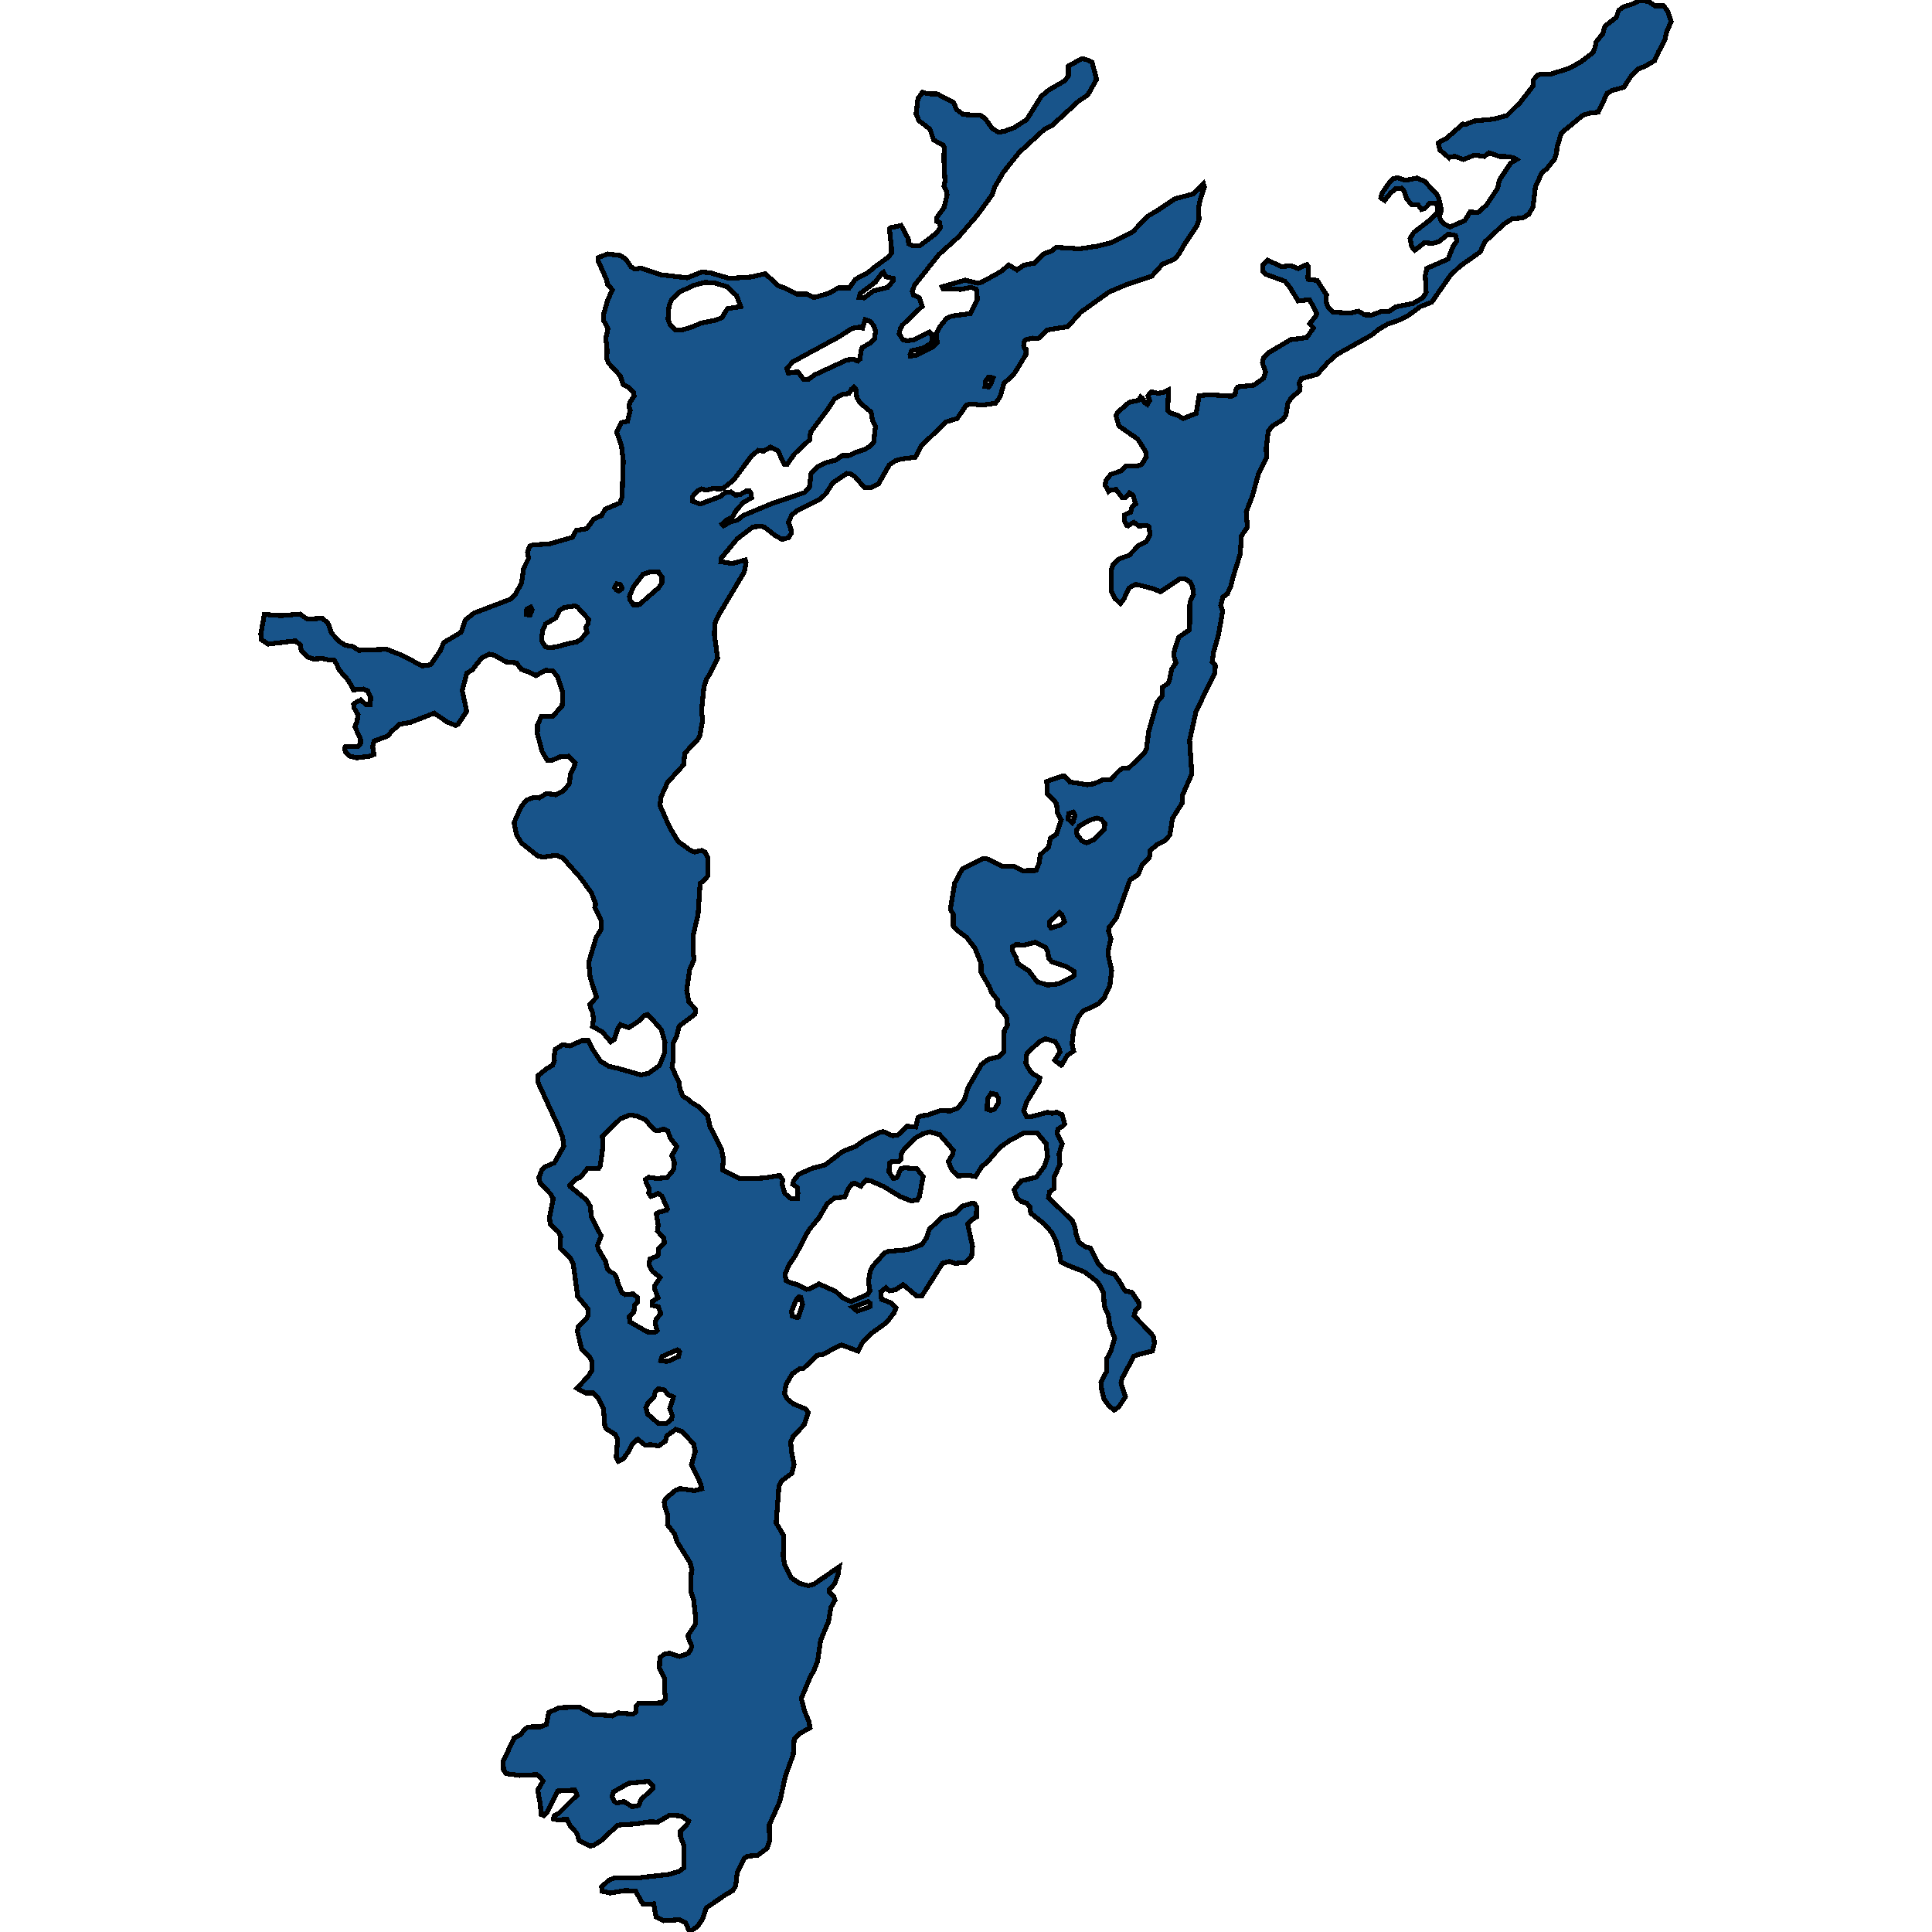 <svg xmlns="http://www.w3.org/2000/svg" width="400" height="400"><path style="stroke: black; fill: #18548a; shape-rendering: crispEdges; stroke-width: 1px;" d="M110.222,112.85L113.839,112.584L118.49,111.256L119.305,109.821L121.481,109.449L122.977,107.43L124.555,106.739L125.289,105.41L128.335,104.135L128.797,102.913L129.042,95.472L128.661,92.231L127.655,89.414L128.634,87.501L129.94,87.182L130.484,84.95L130.184,84.152L130.456,83.249L131.3,81.973L131.136,81.229L130.157,80.219L129.015,79.635L128.417,77.828L125.996,75.17L125.615,74.267L125.697,72.513L125.425,70.015L125.887,68.048L125.017,66.453L125.017,64.912L125.806,62.148L126.785,60.022L125.778,58.852L125.506,57.736L123.875,54.068L123.875,53.324L125.833,52.58L128.417,52.899L129.613,53.696L130.647,55.238L131.435,55.716L132.659,55.503L136.821,56.886L142.287,57.523L145.333,56.301L147.156,56.513L150.963,57.63L155.396,57.364L158.442,56.673L161.217,59.224L162.277,59.543L164.997,60.872L167.037,60.872L168.533,61.616L171.742,60.66L173.564,59.596L175.849,59.596L177.073,57.842L179.738,56.407L181.152,55.238L183.79,53.324L184.552,52.474L184.552,51.198L184.144,47.317L184.28,47.158L186.565,46.679L188.06,49.444L188.115,50.454L189.067,50.932L190.508,50.826L193.935,48.221L194.697,47.105L194.506,46.041L193.881,45.829L193.881,45.138L195.485,42.905L196.084,40.353L195.893,39.396L195.431,38.599L195.648,37.589L195.431,33.07L195.485,30.572L195.268,30.04L193.282,28.977L192.548,26.744L190.263,24.989L189.665,23.607L190.046,20.417L190.998,19.088L192.031,19.407L194.071,19.46L197.389,21.215L198.096,22.703L199.402,23.713L202.937,23.873L203.889,24.458L205.467,26.637L206.745,27.382L207.969,27.169L209.981,26.425L212.565,24.777L215.611,19.885L217.189,18.609L220.48,16.695L221.214,15.685L221.214,13.665L224.015,12.123L225.212,12.442L226.109,12.92L227.034,16.43L225.212,19.673L223.363,20.896L217.841,25.946L216.264,26.744L210.933,31.635L207.697,35.728L205.956,38.705L205.439,40.3L202.339,44.553L198.531,48.965L194.343,52.739L189.339,59.065L188.876,60.287L189.121,61.085L190.318,61.616L190.916,63.424L186.836,67.304L186.401,68.048L186.157,69.111L186.945,70.333L187.843,70.546L189.311,70.333L192.385,68.739L192.793,69.164L193.065,69.908L192.793,71.078L191.052,72.087L188.74,72.619L188.414,73.416L188.468,73.682L189.583,73.629L193.309,71.715L194.044,70.971L193.826,69.217L194.561,67.676L196.029,65.869L197.063,65.443L200.87,64.912L202.339,62.042L202.257,60.5L202.121,59.862L201.033,59.49L198.858,59.915L195.213,59.756L195.023,59.384L199.81,58.002L202.475,58.64L203.345,58.374L207.099,56.301L208.866,54.866L210.553,55.876L212.076,54.866L214.143,54.494L215.965,52.686L216.699,52.314L217.787,51.942L218.657,51.198L223.499,51.517L227.333,50.932L230.053,50.241L234.568,47.955L237.532,44.819L239.518,43.649L243.271,41.151L247.079,40.141L249.146,38.014L249.363,38.759L248.52,41.257L248.139,43.065L248.248,45.457L247.84,46.679L245.12,50.773L244.06,52.633L243.162,53.643L240.687,54.706L238.43,57.204L233.29,58.905L229.618,60.447L223.743,64.646L221.078,67.623L216.862,68.314L214.986,70.068L213.762,70.015L212.402,70.333L212.021,70.759L211.94,71.609L212.239,72.3L212.456,72.353L212.402,73.416L209.9,77.509L207.86,79.369L207.071,82.133L206.119,83.461L203.427,83.887L201.006,83.621L200.054,83.887L198.178,86.65L195.893,87.341L190.699,92.337L189.502,94.675L186.537,95.047L185.368,95.419L184.144,96.217L181.859,100.202L180.282,100.999L178.949,100.946L176.991,98.661L176.23,98.183L175.305,98.023L172.395,99.99L170.98,102.222L169.811,103.338L165.106,105.676L163.909,106.632L163.229,108.12L163.746,109.502L163.828,110.405L163.256,111.309L161.924,111.681L160.428,110.831L158.198,109.077L157.491,108.971L155.913,109.077L152.622,111.575L149.304,115.56L149.25,116.304L151.589,116.676L154.308,115.932L154.472,116.41L154.118,118.376L148.869,127.197L148.08,128.897L147.89,131.235L148.57,136.23L146.856,139.736L146.34,140.48L145.741,142.18L145.225,147.44L145.497,148.981L144.898,152.222L144.463,153.072L141.743,155.994L141.58,158.278L138.208,161.997L136.875,164.972L136.63,166.725L138.643,171.294L140.411,174.215L142.967,176.075L143.837,176.393L145.279,176.075L146.013,176.447L146.557,177.668L146.584,181.227L146.095,181.971L144.953,182.927L144.517,189.408L143.538,193.551L143.484,197.109L143.701,198.65L142.777,200.774L142.178,205.076L142.641,207.466L144.028,208.953L143.892,209.963L140.601,212.459L140.111,214.477L139.404,215.911L139.404,219.257L139.132,221.009L140.574,224.036L140.764,225.47L141.39,226.957L142.206,227.435L143.43,228.444L144.681,229.135L146.476,230.887L147.02,233.33L149.386,237.95L149.767,239.968L149.576,242.198L153.085,244.003L157.246,243.95L158.606,243.844L161.434,243.366L162.087,244.322L161.897,245.119L162.495,247.083L163.8,248.198L165.079,248.198L165.187,247.03L165.079,245.862L164.127,245.172L164.317,244.428L165.405,243.101L168.206,241.879L170.817,241.189L174.516,238.375L177.127,237.366L178.732,236.197L182.131,234.445L182.866,234.286L184.769,235.135L185.912,234.976L187.816,233.171L189.583,233.33L190.046,231.418L190.671,231.046L192.14,230.834L194.805,229.878L196.709,230.037L198.341,229.4L199.674,227.648L200.435,225.152L203.209,220.372L204.624,219.31L206.827,218.779L207.778,217.823L207.914,213.468L208.594,212.246L208.377,210.494L206.582,208.263L206.609,207.148L205.276,205.448L204.841,204.28L203.128,201.358L203.1,199.446L201.849,196.313L200.136,194.082L198.368,192.754L197.362,191.692L197.362,189.248L196.764,188.292L197.661,182.821L199.238,179.899L203.481,177.775L204.27,177.775L207.561,179.368L210.009,179.368L211.804,180.271L214.523,180.218L215.203,178.518L215.339,177.031L217.107,175.331L217.488,173.525L218.712,172.728L219.718,169.753L218.957,168.266L218.739,166.46L218.222,165.716L216.808,164.388L216.726,161.785L219.963,160.669L220.452,160.722L221.486,161.891L225.076,162.475L226.572,162.263L228.34,161.413L229.863,161.466L231.712,159.553L232.528,159.022L233.752,158.969L237.043,155.728L237.342,155.144L237.832,151.425L239.572,145.368L240.578,144.146L240.66,142.287L241.775,141.543L242.129,140.852L242.591,138.514L243.489,137.239L242.999,135.698L243.189,134.529L244.032,131.926L246.29,130.385L246.344,124.7L247.106,123.052L246.888,121.405L246.426,120.502L245.284,119.811L244.332,119.811L240.279,122.521L238.566,121.83L235.221,120.98L233.752,121.724L232.691,124.009L231.957,124.965L230.896,123.956L230.135,122.468L230.107,117.898L230.461,116.835L231.766,115.666L233.779,114.975L235.765,112.903L237.342,112.106L238.103,110.724L237.886,109.077L237.396,108.758L235.819,108.918L234.758,108.12L233.534,108.864L233.29,108.811L232.746,107.802L232.773,106.632L234.078,106.048L234.35,104.985L235.112,104.347L234.595,102.541L233.833,102.062L233.018,103.019L232.283,102.966L231.059,101.318L229.564,101.584L229.482,101.69L228.802,100.415L228.992,99.458L229.944,98.236L232.12,97.492L233.099,96.482L235.193,96.535L236.336,96.217L237.342,94.569L237.179,93.453L235.547,90.902L231.658,88.192L231.059,86.119L231.386,85.375L233.752,83.302L235.71,82.877L236.172,82.186L236.499,82.452L236.934,83.355L237.532,83.727L238.022,82.983L237.696,81.92L238.321,81.123L239.817,81.442L241.014,81.176L241.938,80.698L241.748,84.95L242.292,85.481L243.842,86.013L244.984,86.65L247.65,85.587L248.248,81.973L250.152,81.708L255.02,82.026L255.727,81.654L255.809,80.857L256.244,80.113L259.589,79.741L261.575,78.359L262.037,77.084L261.357,75.117L261.602,74.107L262.635,73.044L267.177,70.333L270.523,69.908L271.964,67.888L271.148,67.038L272.535,65.284L272.59,64.806L271.121,62.042L268.782,62.307L267.014,59.437L266.008,58.214L262.173,56.832L261.493,56.195L261.412,54.972L262.391,53.856L265.301,55.185L267.313,55.025L268.782,55.61L270.577,54.759L270.903,55.238L270.795,57.523L270.876,57.842L272.698,58.055L274.63,61.032L274.575,62.626L275.092,63.796L275.989,64.593L279.335,64.859L281.266,64.434L282.517,65.178L283.985,65.231L285.971,64.487L287.603,64.434L288.99,63.53L292.498,62.839L294.565,61.669L295.272,60.553L295.082,57.045L295.408,55.557L299.814,53.643L300.821,51.038L301.609,49.922L301.364,48.753L299.841,48.487L297.992,49.975L296.605,50.4L294.919,50.241L292.961,51.783L292.281,51.091L291.927,49.39L292.716,48.115L296.251,45.404L297.53,44.128L297.638,42.533L297.04,42.108L296.007,42.108L295.055,43.118L294.32,43.383L293.64,42.48L292.172,42.32L291.22,41.098L290.73,39.609L290.214,38.971L289.017,39.024L287.875,39.981L286.678,41.523L285.889,40.938L286.107,40.034L287.494,38.014L288.419,37.004L289.289,36.792L291.002,37.323L293.396,36.845L294.048,37.164L294.946,37.536L297.53,40.3L297.883,41.098L298.427,43.437L298.019,44.819L298.346,45.669L298.835,46.254L300.222,46.998L303.268,45.669L304.383,43.862L305.988,44.021L307.729,42.48L310.04,39.024L310.448,37.27L312.76,33.761L313.984,33.017L313.331,32.645L312.216,32.432L310.367,32.379L308.327,31.635L307.294,32.379L305.281,32.113L302.996,33.017L301.201,32.379L300.086,32.485L299.977,32.645L298.101,31.05L297.774,29.561L298.155,29.349L299.352,28.764L302.86,25.68L303.513,25.734L305.281,25.042L309.143,24.67L311.999,23.926L314.773,21.161L317.357,17.865L317.493,16.536L318.308,15.579L319.152,15.313L321.137,15.313L324.781,14.196L327.229,12.867L329.813,10.9L330.302,9.624L330.466,8.667L331.853,6.965L332.261,5.424L334.627,3.616L335.144,2.127L336.123,1.436L338.108,0.798L339.631,0L341.426,0.372L342.677,1.223L344.418,1.17L345.261,2.286L345.995,4.466L345.098,6.487L344.663,8.348L343.384,10.741L342.568,12.548L340.61,13.718L339.114,14.303L337.727,15.738L336.177,18.078L333.811,18.716L332.75,19.301L330.901,23.235L329.296,23.394L327.773,23.82L323.258,27.541L322.361,30.518L322.279,31.688L321.844,32.964L320.294,34.878L319.233,35.781L317.9,38.652L317.384,42.852L316.513,44.394L315.154,45.138L313.087,45.297L311.428,46.36L307.402,50.081L306.478,52.155L302.316,55.078L300.304,56.992L296.415,62.573L294.076,63.477L291.383,65.443L289.234,66.453L287.385,67.038L285.508,68.154L283.877,69.43L276.832,73.363L274.847,75.117L272.726,77.509L269.408,78.412L268.945,79.475L269.19,80.113L269.108,80.857L267.313,82.399L266.633,83.515L266.253,85.906L265.546,86.916L263.37,88.245L262.581,89.308L262.146,92.815L262.228,94.728L260.596,97.97L259.317,102.594L258.012,105.995L258.257,109.13L257.033,110.937L256.761,114.763L255.183,119.811L254.857,121.352L254.096,122.946L253.171,123.637L252.736,125.39L253.144,126.506L252.273,131.448L251.267,134.955L250.968,137.08L251.485,137.558L251.621,137.824L251.512,139.364L247.623,147.281L246.29,153.284L246.752,160.244L244.794,164.706L244.794,166.194L242.754,169.434L242.21,172.887L241.122,174.109L239.599,174.853L238.131,176.075L237.967,177.615L236.417,179.156L235.656,181.068L233.942,182.183L231.141,190.045L229.591,192.063L229.509,192.807L229.999,194.347L229.509,196.525L229.428,197.694L230.162,200.934L229.781,204.067L228.612,206.563L227.551,207.732L224.287,209.325L223.308,210.441L222.302,213.096L221.948,216.123L222.275,217.61L220.969,218.513L219.827,220.478L219.691,220.531L218.358,219.522L219.446,217.823L219.201,216.867L218.494,215.698L216.509,215.061L215.122,215.752L212.592,218.088L212.375,220.16L213.354,221.912L214.088,222.496L215.285,223.134L215.149,223.93L212.511,228.232L211.967,229.984L212.565,231.206L213.49,231.206L216.862,230.303L217.896,230.515L218.685,230.25L219.908,230.781L220.425,232.746L220.099,233.117L219.011,233.755L218.902,234.711L219.908,236.835L219.256,238.906L219.446,241.083L218.277,243.632L218.277,246.021L217.298,246.765L217.08,247.933L222.057,252.818L222.574,254.092L222.764,255.473L223.363,257.172L224.695,258.128L225.783,258.393L227.252,261.42L228.748,263.172L230.76,263.809L231.902,265.508L232.582,266.729L233.072,267.313L234.377,267.579L235.873,269.862L235.846,270.499L235.085,271.295L234.813,272.463L238.403,276.127L238.892,276.976L239.001,278.144L238.593,279.737L235.873,280.374L234.758,280.799L232.31,285.364L232.093,286.373L233.018,289.187L231.685,291.204L230.706,291.947L229.591,291.098L228.584,289.665L228.095,287.7L227.932,286.161L229.156,283.878L229.128,281.33L229.999,279.684L230.787,277.029L229.754,274.428L229.482,272.304L228.639,270.446L228.448,267.579L227.306,265.455L224.532,263.331L220.643,261.791L219.609,261.207L219.392,259.668L218.657,257.066L217.814,255.261L216.318,253.508L213.408,251.172L213.218,249.844L212.565,249.101L211.423,248.729L210.498,247.933L209.981,246.287L211.423,244.481L214.551,243.738L216.237,241.455L216.89,239.543L216.59,236.782L214.768,234.604L212.048,234.551L209.193,236.038L207.044,237.525L204.433,240.552L203.291,241.508L201.958,243.579L200.299,243.313L198.368,243.472L197.144,242.357L196.328,240.499L197.28,238.906L197.362,238.162L194.561,234.923L192.494,234.339L191.025,234.764L189.611,235.56L187.19,237.897L186.592,238.959L186.565,239.968L186.075,240.499L184.606,240.499L184.117,240.87L184.09,242.676L184.96,244.003L185.721,243.791L186.537,241.933L187.299,241.773L189.855,241.986L191.134,243.579L190.345,247.72L189.91,248.464L188.604,248.623L186.347,247.72L182.947,245.65L180.391,244.534L179.384,244.269L178.188,245.596L176.991,244.959L176.393,245.119L175.686,246.021L174.897,247.827L172.748,248.039L171.225,249.26L169.593,252.075L167.635,254.464L166.874,255.685L164.671,259.986L163.447,261.738L162.522,263.756L162.767,265.136L163.528,265.561L164.97,265.933L167.037,266.942L167.744,266.782L169.539,265.827L173.02,267.366L174.462,268.694L176.202,269.49L179.602,268.003L180.119,267.207L179.792,265.296L180.173,263.172L180.581,262.269L183.138,259.402L183.926,259.083L188.006,258.712L190.834,257.703L191.814,256.322L192.385,254.517L195.132,251.968L197.824,251.172L199.211,249.738L201.278,249.101L201.795,249.207L202.203,249.898L202.149,251.968L201.333,252.446L200.326,253.349L201.36,258.022L201.169,260.092L199.918,261.367L197.715,261.579L196.573,261.154L195.159,261.526L190.889,268.269L189.719,268.269L187,265.986L185.395,267.048L184.144,267.26L183.41,266.623L182.349,267.473L182.512,269.012L184.552,269.756L185.504,270.817L185.096,271.826L183.518,273.844L180.472,276.02L178.704,277.719L177.671,279.737L174.271,278.463L173.564,278.728L170.246,280.48L169.185,280.586L166.384,283.294L165.595,283.347L164.018,284.462L162.712,286.692L162.413,288.55L162.957,289.611L164.181,290.62L166.71,291.682L167.363,292.425L166.466,295.026L164.235,297.362L163.692,298.583L163.882,300.653L164.399,303.148L163.964,305.006L161.788,306.652L161.271,307.713L160.7,315.304L162.223,317.905L162.168,322.364L162.468,323.956L163.746,326.61L165.541,327.83L167.363,328.308L168.587,327.937L173.755,324.38L173.51,325.92L172.83,327.884L171.715,329.051L171.742,329.635L172.612,330.484L172.884,331.28L172.014,332.82L171.552,335.686L169.893,339.613L169.267,343.965L168.424,346.088L167.907,346.831L165.895,351.66L166.574,354.261L167.472,356.383L167.717,357.71L165.514,358.931L164.426,360.098L164.235,363.229L162.576,367.846L161.461,372.94L159.286,377.768L159.313,381.164L158.823,382.65L156.838,384.136L154.825,384.295L154.091,384.719L152.622,387.744L152.323,390.45L151.725,391.405L150.174,392.307L146.231,395.013L145.442,397.347L144.463,398.78L142.804,400L141.934,398.09L140.655,397.453L137.392,397.666L135.841,396.87L135.325,394.164L134.074,394.27L133.067,394.164L131.599,391.564L129.504,391.405L126.322,391.935L124.691,391.564L124.555,390.662L126.023,389.283L127.247,388.805L131.544,388.858L138.588,388.062L140.655,387.425L141.607,386.683L141.607,382.119L140.9,380.315L140.873,379.148L142.369,377.556L142.559,377.026L141.063,375.964L138.67,375.805L136.168,377.238L134.427,377.185L131.68,377.609L127.9,377.875L124.419,381.111L122.896,382.066L122.134,382.226L119.931,381.111L119.414,379.52L118,377.981L117.402,376.654L115.552,376.813L114.628,376.601L114.628,376.283L114.818,375.858L115.743,375.381L119.469,371.666L118.979,370.605L115.498,370.817L113.24,375.221L112.615,375.911L112.017,375.646L111.881,373.683L111.337,370.605L112.425,368.748L111.772,367.899L111.119,367.421L107.611,367.58L104.782,367.209L104.238,366.413L104.184,364.662L106.468,359.78L107.665,359.249L108.671,357.975L109.406,357.551L112.017,357.498L113.132,357.02L113.621,354.579L115.688,353.571L119.904,353.411L122.814,355.004L125.289,355.11L126.812,355.269L128.009,354.632L131,354.897L131.626,354.473L131.735,353.199L132.197,352.669L137.038,352.562L137.8,351.819L137.609,350.068L137.555,347.415L136.521,345.398L136.603,343.275L137.419,342.532L138.561,342.267L140.71,342.957L142.478,342.32L143.022,341.524L143.239,340.834L142.668,339.507L142.396,338.658L144.001,336.216L144.028,334.943L143.593,331.121L143.076,329.582L143.103,325.707L143.266,325.07L142.886,323.531L140.193,319.232L139.676,317.586L138.18,315.676L138.262,313.712L137.691,312.119L137.528,311.004L137.827,310.261L139.839,308.563L140.819,308.191L143.81,308.616L145.279,308.244L145.089,307.342L144.49,305.855L143.158,303.254L143.946,300.494L143.62,298.955L141.172,296.353L139.921,295.929L138.072,297.256L137.745,298.371L136.358,299.379L134.808,299.114L133.53,299.167L132.061,297.999L131.707,298.158L130.892,299.061L130.076,300.6L129.042,302.033L128.036,302.564L127.573,301.768L127.873,298.052L127.41,296.99L125.615,295.876L125.235,295.345L124.935,291.576L123.902,289.505L122.76,288.39L121.264,288.39L119.441,287.435L121.78,284.94L122.596,283.666L122.569,281.914L122.107,281.011L120.421,279.259L119.55,275.702L119.713,274.746L121.345,273.1L121.808,272.198L121.672,270.924L119.605,268.428L118.68,261.685L118.082,260.411L116.015,258.499L116.069,256.004L115.552,254.995L113.893,253.455L113.784,251.968L114.546,248.198L113.893,247.083L111.853,245.012L111.554,243.844L112.153,242.304L112.887,241.561L114.764,240.764L116.722,237.313L116.504,235.507L115.688,233.436L111.337,223.983L111.445,222.656L113.159,221.275L114.437,220.531L114.791,219.575L114.709,218.726L114.981,217.239L116.531,216.283L118,216.548L120.502,215.433L121.808,215.433L122.705,217.239L124.364,219.735L126.105,220.797L127.873,221.169L132.687,222.549L134.264,222.231L136.549,220.584L137.636,217.876L137.664,215.805L136.929,213.202L134.563,210.494L134.074,210.069L133.258,210.334L132.279,211.397L130.157,212.777L128.471,212.14L127.954,212.884L127.193,215.167L126.431,215.698L124.691,213.627L122.651,212.512L122.896,210.865L122.651,209.538L122.324,208.847L122.134,207.997L123.494,206.457L122.188,202.368L121.889,199.234L123.439,194.082L124.5,192.382L124.5,190.682L123.14,187.867L123.331,187.123L122.433,184.839L120.203,181.759L116.531,177.615L115.171,177.084L112.343,177.456L111.282,177.19L107.964,174.534L106.903,172.728L106.441,170.284L107.937,166.938L108.97,165.663L110.521,165.078L111.636,165.185L113.186,164.281L115.008,164.547L116.586,163.803L117.837,162.316L118.163,160.085L118.925,158.597L119.088,157.96L117.646,156.578L115.743,156.738L114.22,157.481L113.295,157.375L112.261,155.675L111.255,151.903L111.282,150.097L112.071,148.343L114.41,148.343L116.395,146.112L116.531,143.402L115.416,140.108L114.437,138.886L112.941,138.78L110.929,139.896L109.786,139.258L107.91,138.568L106.931,137.239L104.782,137.027L102.307,135.645L101.274,135.433L99.751,136.177L97.792,138.674L96.65,139.364L95.698,142.977L96.623,147.281L94.855,149.937L94.338,150.203L92.625,149.512L89.905,147.653L84.955,149.565L82.725,149.937L81.039,151.478L80.277,152.381L77.422,153.444L77.15,154.666L77.422,156.206L76.442,156.578L73.859,156.897L72.39,156.525L71.52,155.728L71.329,154.825L71.547,154.559L74.103,154.559L74.62,154.028L74.647,153.072L73.478,150.469L73.94,149.3L74.131,147.972L73.342,146.643L73.206,145.793L74.022,145.209L74.593,145.049L74.729,144.943L75.708,145.846L76.687,145.9L76.714,144.359L76.116,143.031L75.219,142.659L73.179,142.818L72.145,140.905L70.187,138.674L69.725,137.558L69.154,136.655L68.202,136.655L66.787,136.336L64.965,136.442L63.877,136.123L62.409,134.795L62.164,133.52L61.158,132.67L55.501,133.361L54.086,132.404L54.005,131.235L54.739,127.197L58.111,127.463L62.109,127.144L63.66,128.207L66.733,127.994L67.93,129.057L68.637,131.076L70.269,132.829L71.465,133.573L72.988,133.839L74.294,134.636L80.06,134.423L82.888,135.539L87.485,137.877L89.171,137.611L91.183,134.689L91.863,133.042L95.453,130.916L96.378,128.313L98.146,126.931L105.816,124.009L106.768,122.946L107.991,120.661L108.399,117.686L109.433,115.613L109.215,114.391L109.65,113.116ZM123.684,257.862L123.902,258.659L125.37,261.154L125.751,262.747L126.214,263.225L127.166,263.703L127.709,264.605L127.9,265.614L128.77,267.632L129.477,268.057L131.055,267.897L132.007,268.641L132.007,269.649L131.381,270.18L131.245,271.614L130.293,272.57L130.402,273.684L134.019,275.755L135.542,275.861L136.059,275.49L135.651,274.003L135.787,273.207L136.821,271.932L136.277,270.552L134.998,270.233L134.998,269.49L136.249,268.694L135.569,266.942L135.542,266.198L136.685,264.499L135.107,263.225L134.373,261.951L134.536,260.676L136.222,259.986L136.385,258.446L137.609,257.331L137.392,256.269L136.113,254.889L136.277,253.614L135.869,251.278L136.277,251.013L138.044,250.535L138.208,250.269L137.011,247.614L136.304,247.083L135.379,247.508L134.754,247.72L134.318,247.03L134.4,246.021L133.883,245.119L133.638,244.216L134.318,243.738L136.141,244.003L138.126,243.791L139.432,242.198L139.649,240.711L139.105,239.277L140.111,237.366L138.806,235.666L138.235,234.126L137.392,233.755L136.277,234.126L135.488,233.967L133.557,231.79L131.925,231.099L130.429,230.834L128.444,231.631L124.718,235.295L124.827,237.419L124.255,241.455L123.929,241.933L121.672,241.879L120.149,243.791L119.251,244.057L117.918,245.437L117.973,245.596L121.4,248.411L122.188,249.685L122.46,251.915L124.473,255.898ZM155.587,103.072L153.928,104.029L152.486,105.57L151.616,107.058L150.229,107.802L149.495,108.492L149.794,108.864L151.154,108.067L152.649,107.695L153.846,106.739L159.857,104.241L166.602,101.956L167.581,100.893L167.934,97.97L169.185,96.695L170.79,95.845L173.075,95.26L174.38,94.303L175.794,94.303L177.236,93.612L178.84,93.134L179.901,92.55L180.88,91.54L181.261,88.298L180.635,87.075L180.364,85.322L177.997,83.355L177.399,82.292L177.181,80.485L176.801,80.166L176.257,80.591L175.794,81.442L174.299,81.708L172.803,82.558L171.497,84.578L167.826,89.467L167.608,91.061L164.48,93.984L162.957,96.163L162.413,96.163L161.026,93.294L159.558,92.55L158.116,93.4L157.001,93.24L155.668,94.303L151.861,99.405L149.93,100.946L149.277,101.212L147.564,101.159L146.176,101.478L145.252,101.212L144.191,101.797L143.402,102.806L143.348,103.763L144.98,104.347L149.141,102.806L150.256,101.903L151.344,101.85L152.269,102.541L153.384,102.328L154.444,101.69L155.179,101.637L155.56,102.275ZM138.316,66.028L138.724,67.197L139.785,68.314L141.172,68.314L142.886,67.835L145.197,66.879L148.379,66.241L149.495,65.709L150.61,63.902L153.357,63.477L152.486,61.191L150.474,59.331L147.781,58.533L145.85,58.48L143.674,59.065L140.601,60.5L139.051,61.988L138.507,63.424ZM162.903,76.286L163.202,77.243L165.187,76.977L166.357,78.519L167.418,78.519L168.641,77.615L175.332,74.532L176.746,74.373L177.589,74.745L178.025,74.373L178.297,72.513L178.514,71.928L180.119,71.078L181.098,70.068L181.261,68.526L180.907,67.463L180.146,66.506L179.112,66.188L178.623,67.729L178.568,67.942L177.889,67.729L176.393,67.995L173.673,69.749L164.154,74.904ZM209.573,196.047L209.573,196.791L210.335,198.172L210.716,199.499L212.973,200.987L214.741,203.27L216.917,203.961L219.201,203.695L222.275,202.102L222.356,201.943L222.383,201.146L220.86,200.137L217.733,199.128L217.08,198.331L216.971,197.056L216.509,196.206L214.387,195.091L211.994,195.675L210.335,195.569ZM121.264,129.854L121.808,129.057L121.835,128.207L119.577,125.709L119.034,125.443L116.858,125.762L115.824,126.4L115.063,127.941L112.969,129.163L112.343,130.598L112.098,132.457L112.289,132.935L112.914,133.892L113.676,134.104L115.199,133.945L117.429,133.307L119.441,132.882L120.23,132.404L121.536,130.916ZM139.432,289.24L139.214,289.081L138.48,288.868L137.473,287.753L136.358,287.541L135.624,288.284L135.406,289.24L134.128,290.514L133.72,291.469L134.101,292.797L136.385,294.761L137.908,294.761L139.024,293.858L139.187,293.062L138.67,291.576ZM131.164,125.231L132.36,125.178L136.385,121.671L137.038,120.661L137.065,119.492L136.304,118.429L134.482,118.429L133.122,118.908L131.136,121.511L130.32,123.477L130.429,124.221ZM126.703,372.038L127.166,372.887L127.682,373.311L129.205,372.993L130.864,374.054L132.251,373.789L132.714,372.568L135.134,370.34L135.162,369.703L134.264,368.801L130.13,369.225L127.03,370.976ZM222.846,171.931L222.982,172.834L224.07,174.162L224.994,174.481L226.49,173.844L228.612,171.719L228.775,170.55L228.013,169.647L227.116,169.381L225.729,169.753L223.499,170.975L222.982,171.772ZM177.889,61.616L178.895,61.669L180.853,60.234L183.79,59.49L184.933,58.055L184.905,57.63L183.437,57.311L182.893,56.354L182.621,56.513L181.261,58.374L178.106,60.766ZM204.406,229.666L205.14,229.878L205.929,229.613L206.691,228.391L206.691,227.329L206.228,226.586L205.222,226.373L204.433,227.488ZM163.991,272.463L165.024,272.782L165.269,272.729L166.167,270.074L165.786,268.588L165.432,268.481L164.943,268.906L163.882,271.455ZM217.27,190.948L217.298,191.692L217.597,192.116L219.582,191.532L220.371,190.789L219.854,189.354L219.31,188.929ZM136.821,281.701L137.908,281.86L138.724,281.701L140.465,280.852L140.71,279.896L140.574,279.631L140.22,279.471L137.065,280.852ZM176.529,270.658L177.481,271.455L179.684,270.711L180.2,270.446L180.2,269.862L179.711,269.49ZM203.944,80.007L204.651,80.113L205.113,79.582L205.603,78.253L205.14,78.093L204.651,78.093L204.08,78.891ZM221.16,169.594L222.03,170.338L222.193,170.125L222.547,168.85L222.329,168.319L222.193,168.159L221.241,168.478ZM127.247,121.724L127.601,122.096L128.145,122.362L128.634,122.043L128.797,121.777L128.444,121.033L127.682,120.874ZM108.916,127.25L109.759,127.303L110.167,126.294L109.922,125.709L109.188,126.028L108.916,126.506Z"></path></svg>
